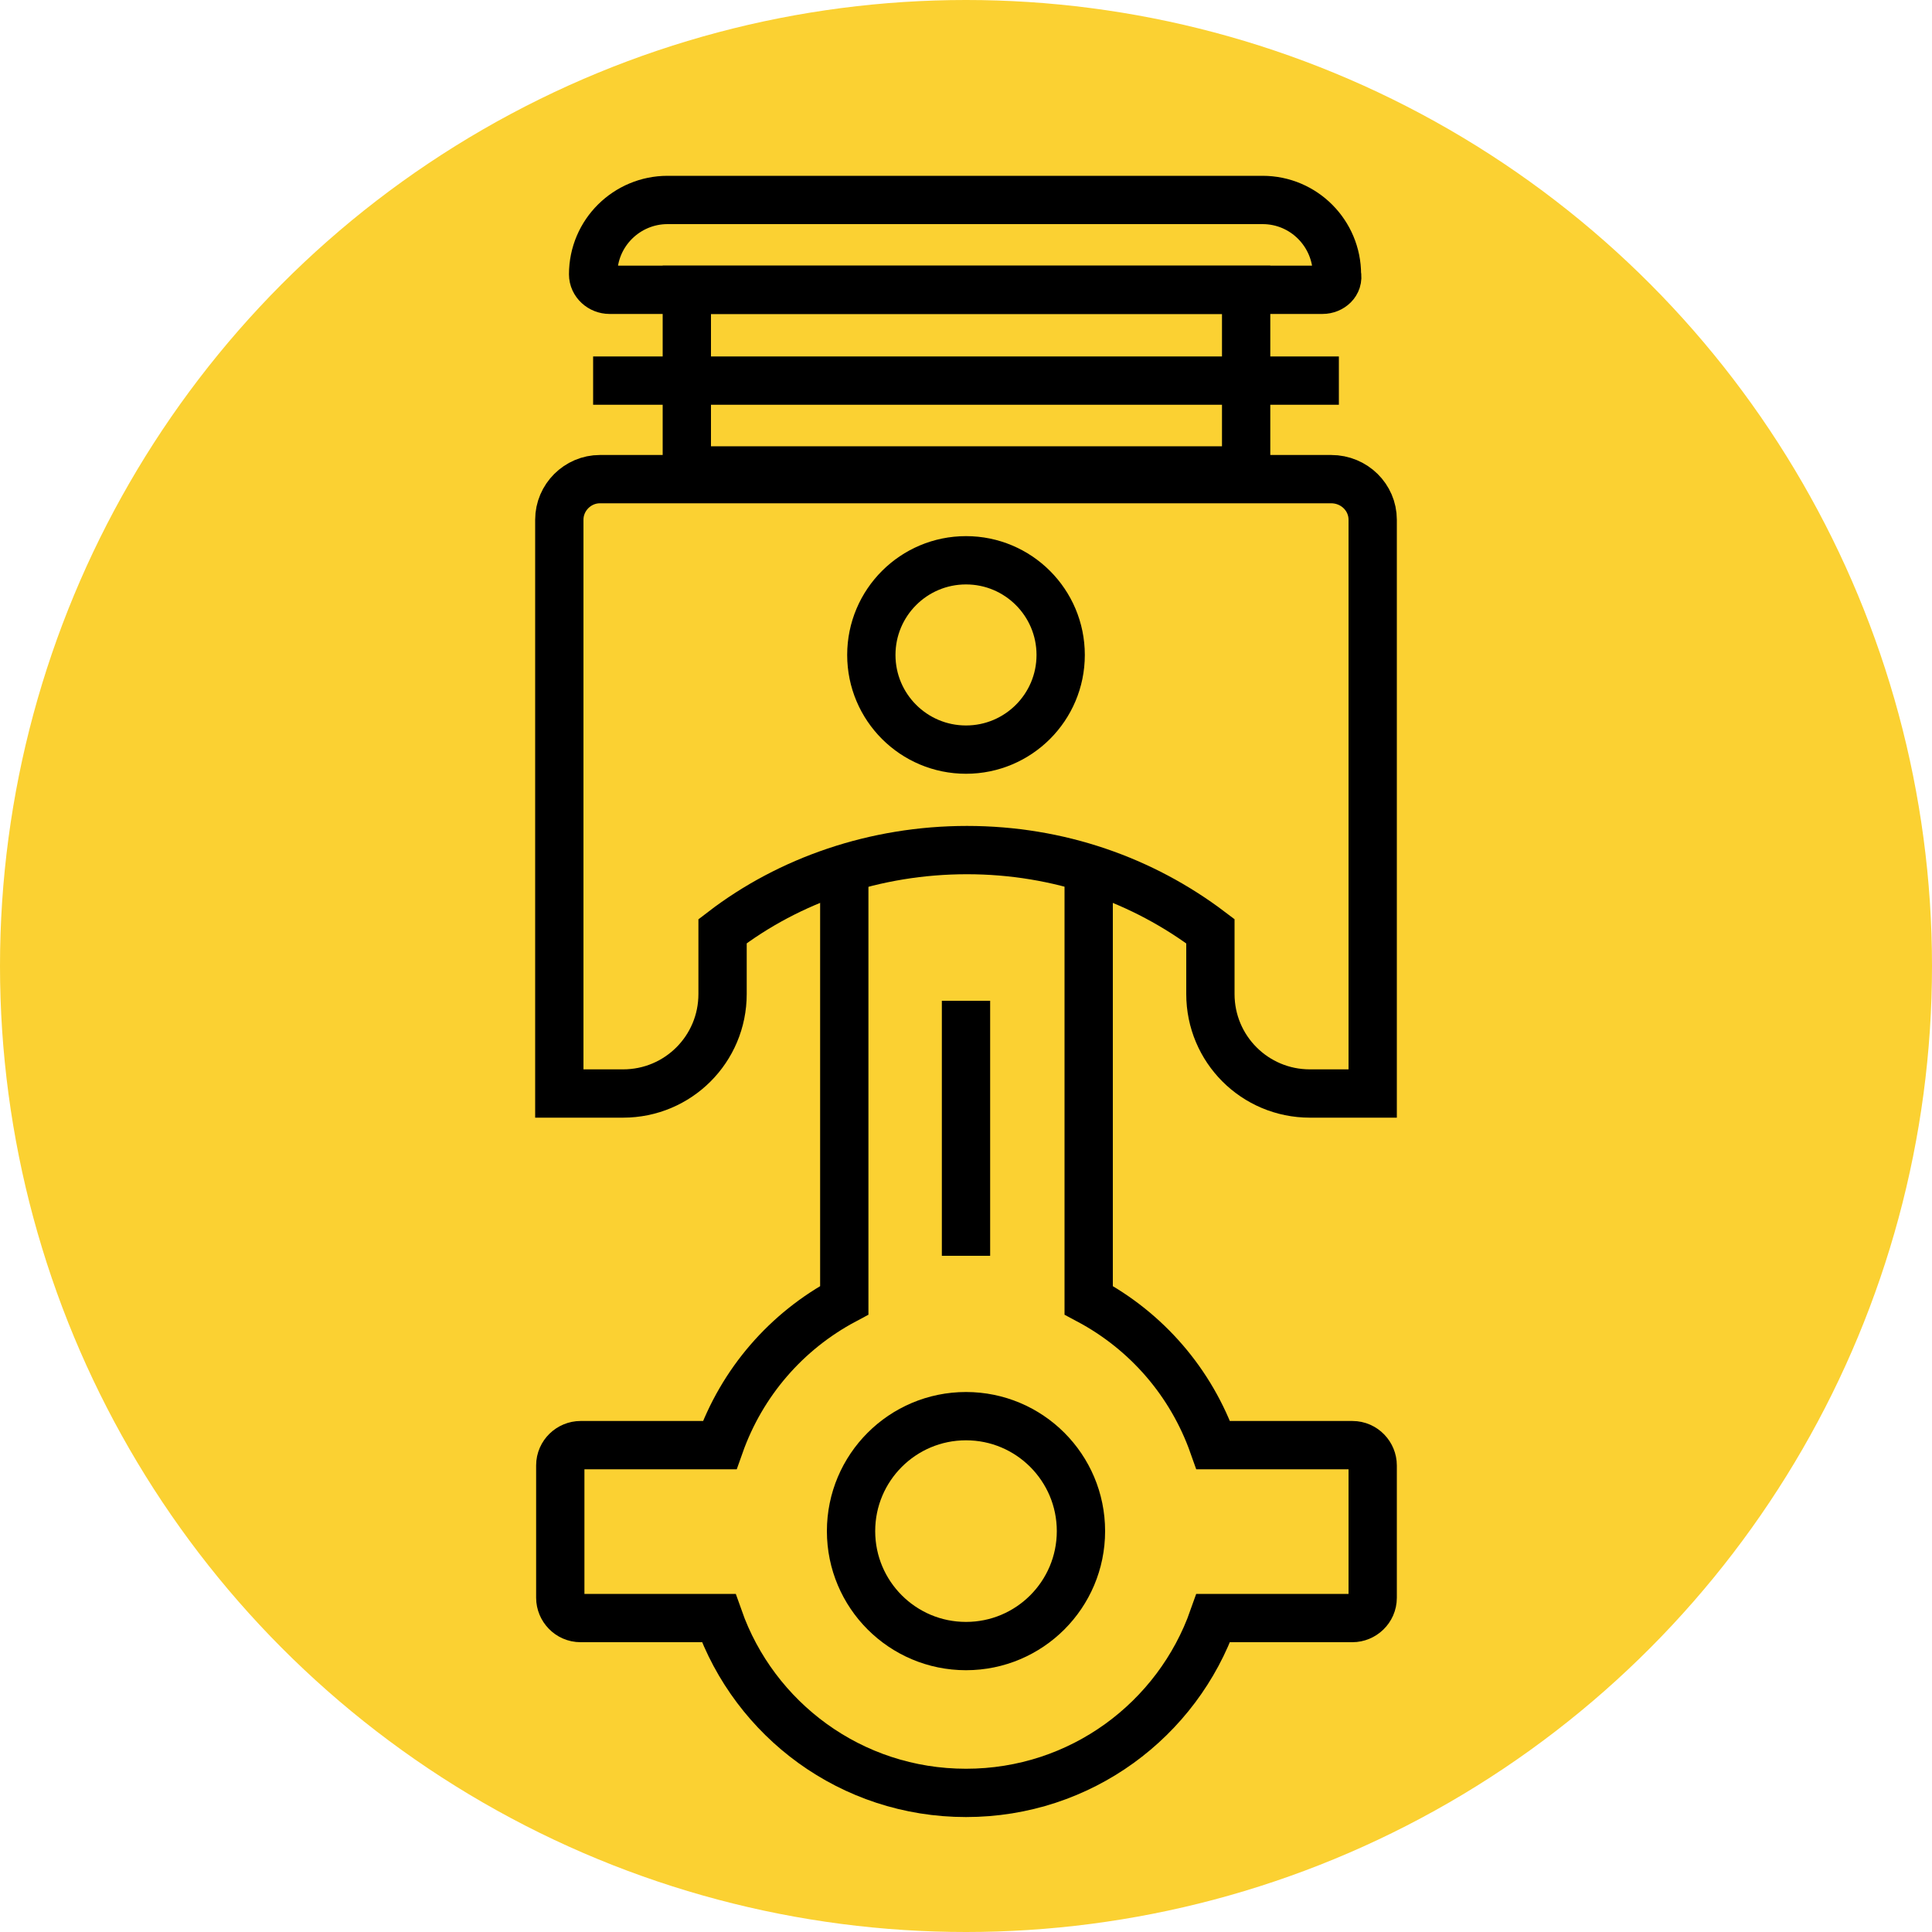 <?xml version="1.0" encoding="utf-8"?>
<!-- Generator: Adobe Illustrator 25.3.1, SVG Export Plug-In . SVG Version: 6.00 Build 0)  -->
<svg version="1.1" id="Layer_1" xmlns="http://www.w3.org/2000/svg" xmlns:xlink="http://www.w3.org/1999/xlink" x="0px" y="0px"
	 viewBox="0 0 20 20" style="enable-background:new 0 0 20 20;" xml:space="preserve">
<style type="text/css">
	.st0{fill:#FBD132;}
	.st1{fill:none;stroke:#000000;stroke-width:0.5;stroke-miterlimit:10;}
</style>
<circle id="circle_43_" class="st0" cx="10" cy="10" r="10"/>
<g>
	<path class="st1" d="M14.21,5.38v5.94h-0.65c-0.57,0-1.03-0.46-1.03-1.03V9.64c-0.7-0.53-1.57-0.84-2.52-0.84S8.17,9.11,7.48,9.64
		v0.65c0,0.57-0.46,1.03-1.03,1.03H5.79V5.38c0-0.23,0.19-0.42,0.42-0.42h7.57C14.02,4.96,14.21,5.15,14.21,5.38z"/>
	<rect x="7.11" y="3" class="st1" width="5.79" height="1.87"/>
	<path class="st1" d="M13.69,3H6.31C6.22,3,6.14,2.93,6.14,2.84v0c0-0.43,0.35-0.77,0.77-0.77h6.16c0.43,0,0.77,0.35,0.77,0.77v0
		C13.86,2.93,13.78,3,13.69,3z"/>
	<line class="st1" x1="13.86" y1="3.94" x2="6.14" y2="3.94"/>
	<line class="st1" x1="10" y1="13" x2="10" y2="10.36"/>
	<circle class="st1" cx="10" cy="6.78" r="0.98"/>
	<circle class="st1" cx="10" cy="15.85" r="1.19"/>
	<path class="st1" d="M11.27,8.97v4.49l0,0c0.6,0.32,1.06,0.85,1.29,1.5h1.44c0.12,0,0.21,0.1,0.21,0.21v1.37
		c0,0.12-0.1,0.21-0.21,0.21h-1.44c-0.37,1.05-1.37,1.81-2.56,1.81s-2.19-0.76-2.56-1.81H6.01c-0.12,0-0.21-0.1-0.21-0.21v-1.37
		c0-0.12,0.1-0.21,0.21-0.21h1.44c0.23-0.65,0.69-1.18,1.29-1.5l0,0V8.97"/>
</g>
</svg>
